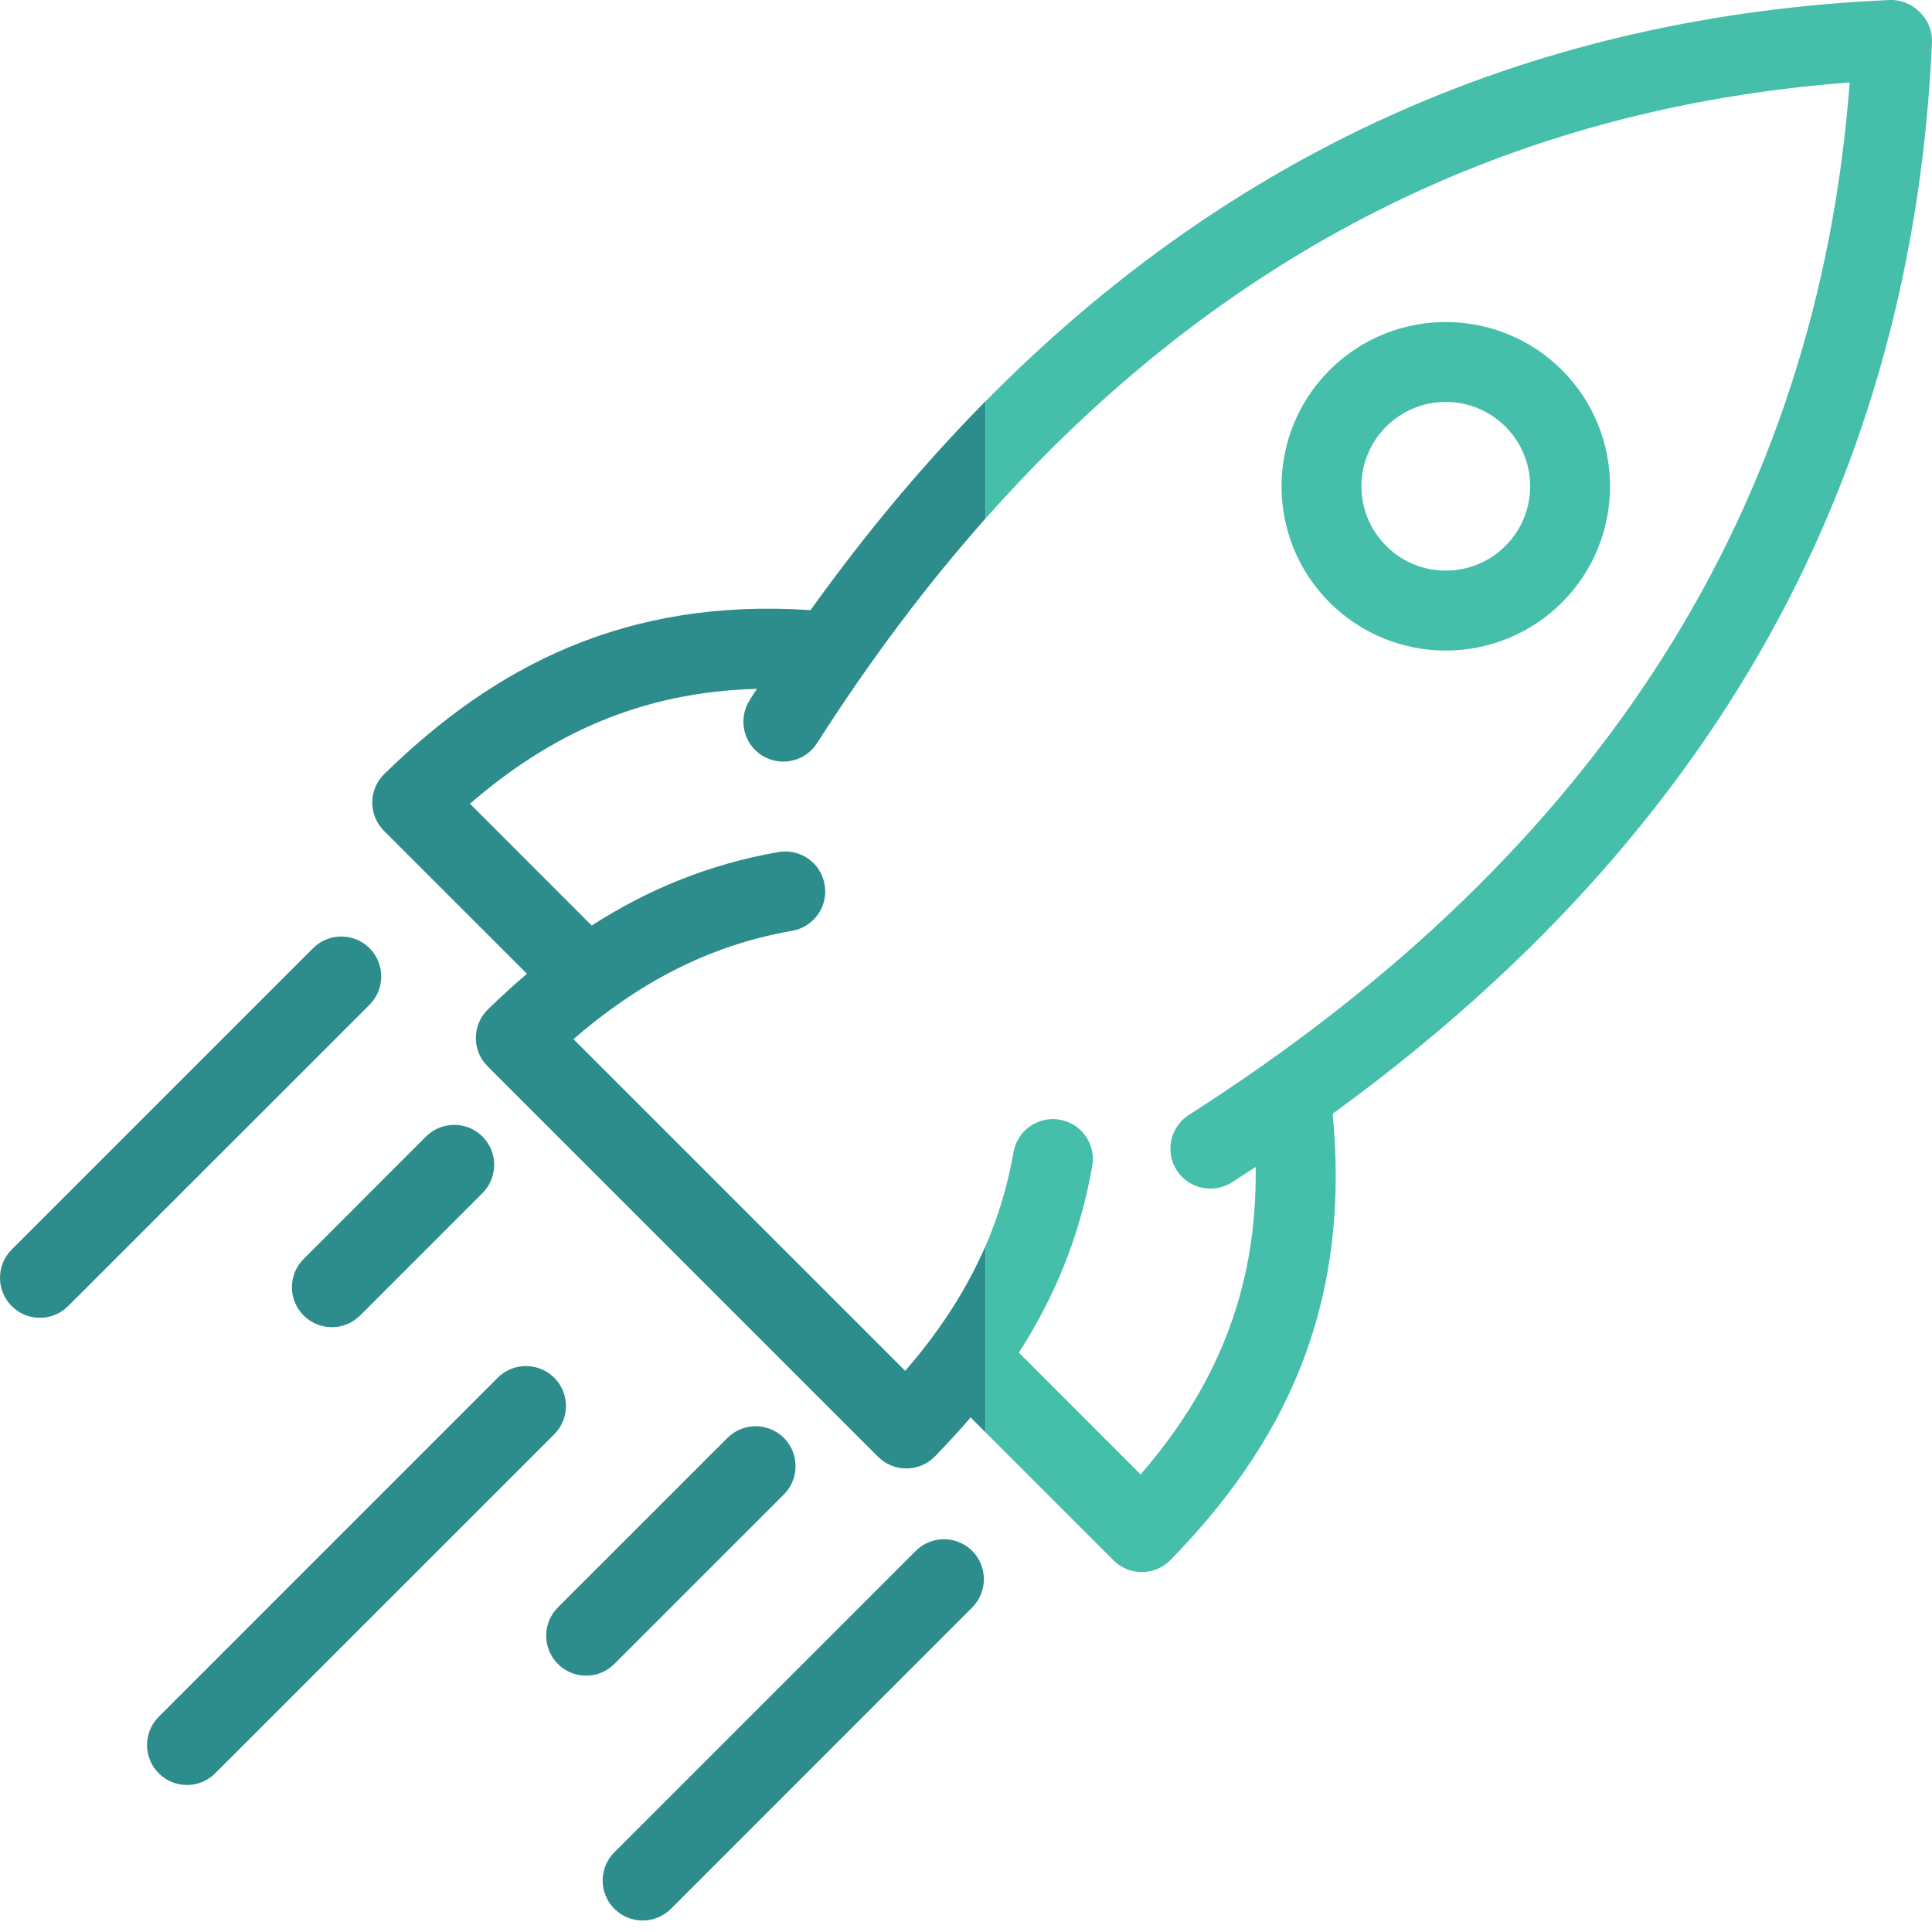 <svg width="70" height="70" viewBox="0 0 70 70" fill="none" xmlns="http://www.w3.org/2000/svg">
<path fill-rule="evenodd" clip-rule="evenodd" d="M35.709 14.538V18.787C44.318 9.074 54.789 3.905 67.017 2.988C65.868 18.268 58.075 30.813 43.073 40.398C42.402 40.828 42.204 41.724 42.633 42.397C43.063 43.071 43.961 43.268 44.636 42.838C44.921 42.653 45.21 42.468 45.495 42.28C45.563 46.918 43.922 50.427 41.326 53.422L36.915 49.009C38.209 46.999 39.135 44.777 39.574 42.242C39.714 41.455 39.183 40.705 38.397 40.568C37.61 40.431 36.862 40.959 36.722 41.746C36.51 42.959 36.167 44.087 35.709 45.145V51.898L40.346 56.535C40.621 56.809 40.993 56.962 41.379 56.959C41.765 56.957 42.136 56.8 42.407 56.524C46.46 52.372 48.965 47.43 48.284 40.353C62.269 30.193 69.294 17.171 69.999 1.552C70.018 1.12 69.849 0.723 69.56 0.444C69.28 0.155 68.884 -0.018 68.45 0.001C55.778 0.573 44.819 5.307 35.709 14.538ZM56.594 13.41C54.268 11.087 50.499 11.087 48.173 13.41C45.852 15.733 45.852 19.505 48.173 21.828C50.499 24.151 54.268 24.151 56.594 21.828C58.915 19.505 58.915 15.733 56.594 13.41ZM54.543 15.457C55.74 16.65 55.74 18.587 54.543 19.78C53.351 20.973 51.416 20.973 50.224 19.78C49.027 18.587 49.027 16.65 50.224 15.457C51.416 14.265 53.351 14.265 54.543 15.457Z" fill="#45BEAA"/>
<path fill-rule="evenodd" clip-rule="evenodd" d="M33.179 56.193L22.259 67.112C21.694 67.677 21.694 68.595 22.259 69.159C22.823 69.724 23.74 69.724 24.31 69.159L35.225 58.241C35.789 57.676 35.789 56.758 35.225 56.193C34.66 55.628 33.743 55.628 33.179 56.193ZM18.032 49.919L5.751 62.202C5.186 62.767 5.186 63.685 5.751 64.25C6.315 64.815 7.232 64.815 7.797 64.25L20.082 51.966C20.647 51.401 20.647 50.484 20.082 49.919C19.513 49.354 18.596 49.354 18.032 49.919ZM26.356 52.099L20.213 58.241C19.648 58.806 19.648 59.723 20.213 60.288C20.777 60.853 21.694 60.853 22.259 60.288L28.402 54.146C28.966 53.581 28.966 52.664 28.402 52.099C27.837 51.534 26.92 51.534 26.356 52.099ZM35.707 14.537C33.483 16.791 31.369 19.312 29.367 22.107C22.679 21.657 17.93 24.126 13.925 28.043C13.645 28.313 13.491 28.683 13.486 29.07C13.486 29.457 13.64 29.828 13.911 30.102L19.093 35.282C18.611 35.691 18.138 36.123 17.679 36.573C17.399 36.843 17.245 37.213 17.24 37.6C17.24 37.987 17.39 38.359 17.665 38.632L31.813 52.781C32.088 53.055 32.46 53.207 32.846 53.205C33.232 53.203 33.603 53.046 33.874 52.769C34.322 52.308 34.757 51.837 35.167 51.354L35.707 51.897V45.144C34.988 46.802 33.994 48.289 32.798 49.669L20.777 37.65C23.041 35.691 25.588 34.266 28.701 33.725C29.487 33.588 30.018 32.837 29.878 32.05C29.743 31.263 28.995 30.735 28.204 30.872C25.67 31.313 23.451 32.24 21.438 33.534L17.028 29.121C19.86 26.669 23.151 25.066 27.427 24.959C27.335 25.095 27.248 25.231 27.162 25.367C26.732 26.041 26.93 26.937 27.601 27.367C28.276 27.797 29.174 27.599 29.603 26.926C31.519 23.926 33.555 21.214 35.707 18.786V14.537ZM15.435 41.18L11.001 45.616C10.436 46.181 10.436 47.098 11.001 47.663C11.566 48.228 12.482 48.228 13.047 47.663L17.482 43.227C18.046 42.662 18.046 41.745 17.482 41.18C16.917 40.615 16 40.615 15.435 41.18ZM11.344 34.355L0.423 45.275C-0.141 45.84 -0.141 46.757 0.423 47.322C0.988 47.887 1.905 47.887 2.469 47.322L13.389 36.403C13.954 35.838 13.954 34.92 13.389 34.355C12.825 33.791 11.908 33.791 11.344 34.355Z" fill="#2D8C8C"/>
</svg>
